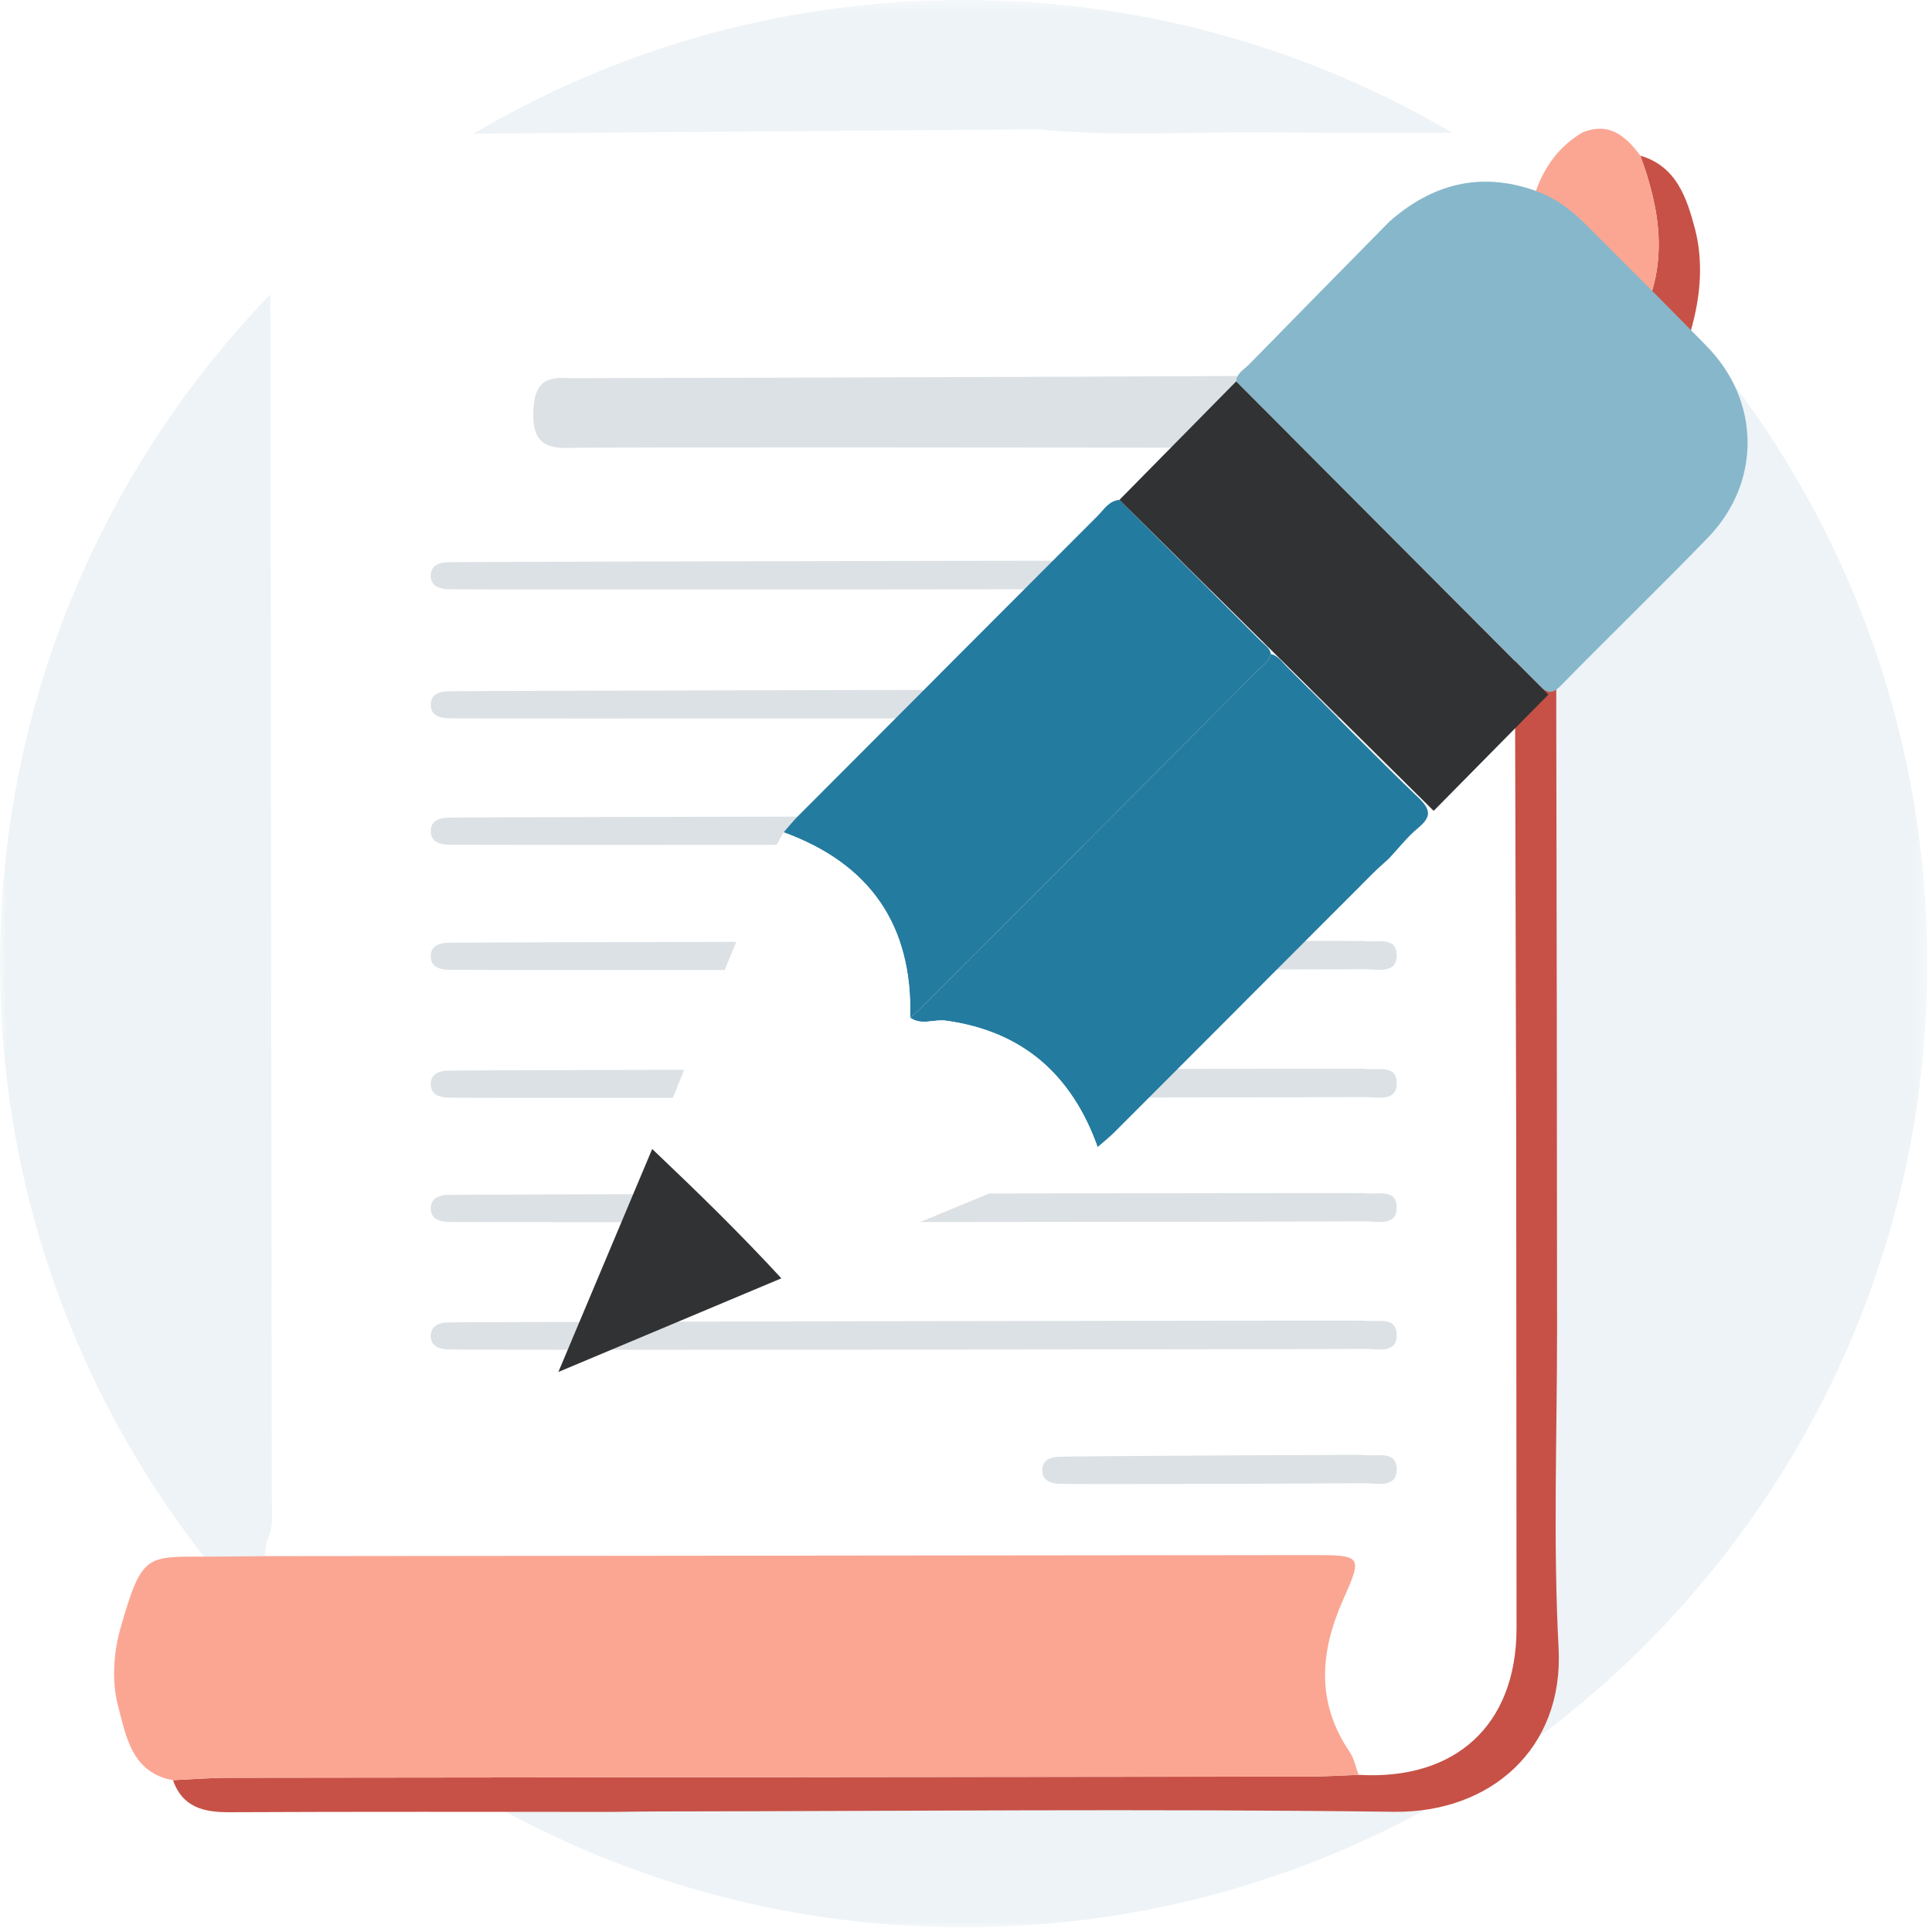 <svg width="148px" height="148px" viewBox="0 0 148 148" version="1.1" xmlns="http://www.w3.org/2000/svg" xmlns:xlink="http://www.w3.org/1999/xlink">
    <defs>
        <polygon id="path-1" points="0 0.362 147.638 0.362 147.638 148 0 148"></polygon>
    </defs>
    <g id="Supporting-elements-(small)" stroke="none" stroke-width="1" fill="none" fill-rule="evenodd">
        <g id="Supporting-elements" transform="translate(-4261, -722)">
            <rect fill="#FFFFFF" x="0" y="0" width="4970" height="2113"></rect>
            <g id="Illustration/3.-Support-S/document" transform="translate(4260, 721)">
                <g id="Group-42" transform="translate(1, 0)">
                    <g id="Group-3" transform="translate(0, 0.638)">
                        <mask id="mask-2" fill="white">
                            <use xlink:href="#path-1"></use>
                        </mask>
                        <g id="Clip-2"></g>
                        <path d="M73.819,0.361 C114.589,0.361 147.638,33.411 147.638,74.18 C147.638,114.95 114.589,148 73.819,148 C33.05,148 -0,114.95 -0,74.18 C-0,33.411 33.05,0.361 73.819,0.361" id="Fill-1" fill="#EDF3F6" mask="url(#mask-2)"></path>
                    </g>
                    <path d="M116.175,125.763 C116.156,133.152 111.499,137.403 104.073,136.961 C103.85,136.371 103.733,135.71 103.388,135.203 C100.819,131.426 101.11,127.558 102.87,123.591 C104.391,120.163 104.354,120.125 100.465,120.129 C73.736,120.153 47.008,120.182 20.279,120.209 C20.329,119.83 20.378,119.451 20.427,119.073 C20.988,118.063 20.818,116.957 20.817,115.883 C20.79,85.95 20.756,56.018 20.714,26.085 C20.712,25.011 20.72,20.222 20.628,19.433 C21.025,15.221 24.387,11.813 29.05,11.434 C30.759,11.296 32.48,11.271 34.195,11.257 C49.276,11.131 64.358,11.019 79.439,10.904 C85.311,11.481 91.197,11.087 97.076,11.139 C105.125,11.213 113.174,11.15 121.224,11.145 C118.902,12.511 117.72,14.76 117.223,17.207 C116.479,20.868 115.984,24.594 115.993,28.356 C116.044,47.912 116.095,67.467 116.146,87.023" id="Fill-4" fill="#FFFFFF"></path>
                    <path d="M116.175,125.763 C116.156,133.152 111.499,137.403 104.073,136.961 C102.811,137.007 101.548,137.092 100.286,137.093 C72.716,137.127 45.145,137.148 17.575,137.184 C16.133,137.186 14.69,137.304 13.248,137.368 C13.979,139.446 15.59,139.833 17.577,139.824 C27.367,139.776 37.157,139.801 46.948,139.8 C48.035,139.788 49.123,139.768 50.211,139.766 C69.064,139.744 87.92,139.547 106.771,139.792 C114.152,139.888 119.801,134.988 119.395,127.261 C118.968,119.125 119.279,110.95 119.279,102.792 L119.256,78.007 C119.223,63.53 119.21,49.052 119.194,34.575 C119.189,30.372 119.191,30.372 123.287,30.36 C127.746,30.346 128.803,29.558 129.806,25.238 C130.322,23.013 130.407,20.662 129.836,18.508 C129.228,16.213 128.443,13.733 125.656,12.926 C127.164,17.035 127.827,21.112 125.769,25.297 C124.82,27.227 123.666,28.239 121.371,28.055 C119.601,27.913 117.749,27.661 115.993,28.356 C116.044,47.912 116.095,67.467 116.146,87.023 L116.175,125.763 Z" id="Fill-6" fill="#C75146"></path>
                    <path d="M125.657,12.926 C127.165,17.035 127.828,21.112 125.77,25.297 C124.82,27.227 123.667,28.239 121.371,28.055 C119.601,27.913 117.749,27.661 115.993,28.356 C115.984,24.594 116.479,20.868 117.223,17.207 C117.721,14.76 118.903,12.511 121.225,11.145 C123.273,10.316 124.545,11.422 125.657,12.926" id="Fill-8" fill="#FBA693"></path>
                    <path d="M104.073,136.961 C102.811,137.007 101.548,137.092 100.286,137.093 C72.716,137.127 45.145,137.148 17.575,137.185 C16.133,137.187 14.69,137.304 13.248,137.369 C10.075,136.8 9.648,133.961 9.042,131.671 C8.555,129.832 8.691,127.616 9.221,125.76 C10.873,119.974 11.174,120.252 15.929,120.245 C17.379,120.242 18.829,120.222 20.28,120.21 C47.008,120.182 73.736,120.153 100.465,120.129 C104.354,120.126 104.391,120.164 102.87,123.591 C101.11,127.559 100.819,131.426 103.388,135.203 C103.733,135.71 103.85,136.371 104.073,136.961" id="Fill-10" fill="#FBA693"></path>
                    <path d="M34.22,104.372 C33.539,104.319 32.942,104.066 33.004,103.236 C33.054,102.572 33.591,102.364 34.156,102.311 C34.784,102.252 104.314,102.139 104.49,102.168 C105.457,102.331 107.047,101.729 106.992,103.356 C106.947,104.714 105.47,104.329 104.556,104.333 C96.862,104.375 34.94,104.428 34.22,104.372" id="Fill-12" fill="#DCE1E5"></path>
                    <path d="M81.06,114.662 C80.379,114.609 79.783,114.356 79.845,113.526 C79.894,112.862 80.431,112.654 80.996,112.601 C81.625,112.542 104.314,112.429 104.49,112.458 C105.457,112.621 107.047,112.019 106.992,113.646 C106.947,115.004 105.47,114.619 104.556,114.623 C96.862,114.665 81.781,114.718 81.06,114.662" id="Fill-14" fill="#DCE1E5"></path>
                    <path d="M34.22,94.6 C33.539,94.547 32.942,94.293 33.004,93.463 C33.054,92.8 33.591,92.593 34.156,92.54 C34.784,92.481 104.314,92.368 104.49,92.397 C105.457,92.559 107.047,91.957 106.992,93.584 C106.947,94.942 105.47,94.556 104.556,94.561 C96.862,94.603 34.94,94.656 34.22,94.6" id="Fill-16" fill="#DCE1E5"></path>
                    <path d="M34.22,85.081 C33.539,85.028 32.942,84.775 33.004,83.945 C33.054,83.281 33.591,83.073 34.156,83.019 C34.784,82.96 104.314,82.847 104.49,82.876 C105.457,83.04 107.047,82.438 106.992,84.064 C106.947,85.422 105.47,85.037 104.556,85.041 C96.862,85.084 34.94,85.136 34.22,85.081" id="Fill-18" fill="#DCE1E5"></path>
                    <path d="M34.22,75.286 C33.539,75.233 32.942,74.979 33.004,74.149 C33.054,73.486 33.591,73.278 34.156,73.225 C34.784,73.166 104.314,73.053 104.49,73.082 C105.457,73.245 107.047,72.642 106.992,74.269 C106.947,75.627 105.47,75.242 104.556,75.247 C96.862,75.289 34.94,75.342 34.22,75.286" id="Fill-20" fill="#DCE1E5"></path>
                    <path d="M34.22,65.702 C33.539,65.649 32.942,65.396 33.004,64.566 C33.054,63.903 33.591,63.694 34.156,63.641 C34.784,63.582 104.314,63.469 104.49,63.498 C105.457,63.661 107.047,63.059 106.992,64.686 C106.947,66.044 105.47,65.659 104.556,65.663 C96.862,65.705 34.94,65.758 34.22,65.702" id="Fill-22" fill="#DCE1E5"></path>
                    <path d="M34.22,56.02 C33.539,55.967 32.942,55.714 33.004,54.884 C33.054,54.22 33.591,54.012 34.156,53.959 C34.784,53.9 104.314,53.787 104.49,53.816 C105.457,53.979 107.047,53.376 106.992,55.003 C106.947,56.361 105.47,55.976 104.556,55.981 C96.862,56.023 34.94,56.076 34.22,56.02" id="Fill-24" fill="#DCE1E5"></path>
                    <path d="M34.22,46.136 C33.539,46.083 32.942,45.829 33.004,44.999 C33.054,44.336 33.591,44.128 34.156,44.075 C34.784,44.016 104.314,43.903 104.49,43.932 C105.457,44.095 107.047,43.492 106.992,45.119 C106.947,46.477 105.47,46.092 104.556,46.097 C96.862,46.139 34.94,46.192 34.22,46.136" id="Fill-26" fill="#DCE1E5"></path>
                    <path d="M99.121,32.63 C99.052,31.022 98.943,29.781 96.831,29.793 C80.882,29.884 43.614,29.975 43.614,29.975 C41.441,29.78 40.884,30.66 40.852,32.734 C40.816,35.04 42.008,35.375 43.718,35.31 C45.414,35.245 82.704,35.275 96.39,35.31 C98.355,35.315 99.208,34.66 99.121,32.63" id="Fill-28" fill="#DCE1E5"></path>
                    <path d="M97.354,51.1 C97.889,51.224 98.177,51.672 98.53,52.023 C101.902,55.391 105.222,58.809 108.661,62.105 C109.68,63.083 109.604,63.621 108.603,64.453 C107.794,65.124 107.138,65.978 106.415,66.752 C106.007,67.129 105.584,67.49 105.192,67.882 C83.787,89.308 106.73,66.353 85.323,87.778 C84.934,88.165 84.496,88.505 84.082,88.868 C82.113,83.352 78.362,80.004 72.462,79.188 C71.545,79.061 70.584,79.575 69.72,78.96 C70.022,78.691 70.34,78.436 70.626,78.15 C94.013,54.736 73.052,75.703 96.434,52.282 C96.787,51.929 97.229,51.636 97.354,51.1" id="Fill-30" fill="#247BA0"></path>
                    <path d="M97.354,51.1 C97.229,51.636 96.787,51.929 96.434,52.282 C73.052,75.703 94.013,54.736 70.626,78.15 C70.34,78.436 70.022,78.691 69.72,78.957 C69.915,71.882 66.648,67.175 60.032,64.758 C60.399,64.343 60.744,63.907 61.135,63.514 C83.562,41.051 61.645,62.974 84.082,40.52 C84.568,40.033 84.946,39.361 85.752,39.294 C89.38,42.913 93.01,46.529 96.632,50.156 C96.911,50.434 97.288,50.653 97.354,51.1" id="Fill-32" fill="#247BA0"></path>
                    <path d="M106.443,17.967 C109.704,15.104 113.362,14.13 117.554,15.588 C119.077,16.117 120.328,17.041 121.447,18.162 C124.564,21.284 127.694,24.394 130.775,27.553 C134.87,31.753 134.922,37.96 130.833,42.187 C127.13,46.012 123.3,49.715 119.572,53.516 C118.895,54.206 118.52,54.119 117.896,53.49 C110.175,45.72 102.432,37.972 94.695,30.219 C94.741,29.579 95.298,29.311 95.672,28.929 C99.252,25.265 102.85,21.619 106.443,17.967" id="Fill-34" fill="#87B7CB"></path>
                    <path d="M60.032,64.758 C66.648,67.175 69.915,71.881 69.72,78.957 C70.584,79.574 71.545,79.061 72.462,79.187 C78.362,80.003 82.113,83.351 84.081,88.868 C81.218,90.389 78.151,91.434 75.17,92.677 C70.082,94.801 64.962,96.847 59.855,98.926 C56.692,95.488 53.346,92.233 49.961,89.018 C52.244,83.382 54.498,77.734 56.825,72.117 C57.848,69.646 58.639,67.069 60.032,64.758" id="Fill-36" fill="#FFFFFF"></path>
                    <path d="M49.961,89.018 C53.347,92.233 56.692,95.488 59.856,98.926 C54.313,101.254 48.77,103.581 42.774,106.099 C45.279,100.145 47.62,94.581 49.961,89.018" id="Fill-38" fill="#313233"></path>
                    <polygon id="Fill-40" fill="#313233" points="94.695 30.219 118.612 54.21 109.826 63.114 85.752 39.294"></polygon>
                </g>
            </g>
        </g>
    </g>
</svg>